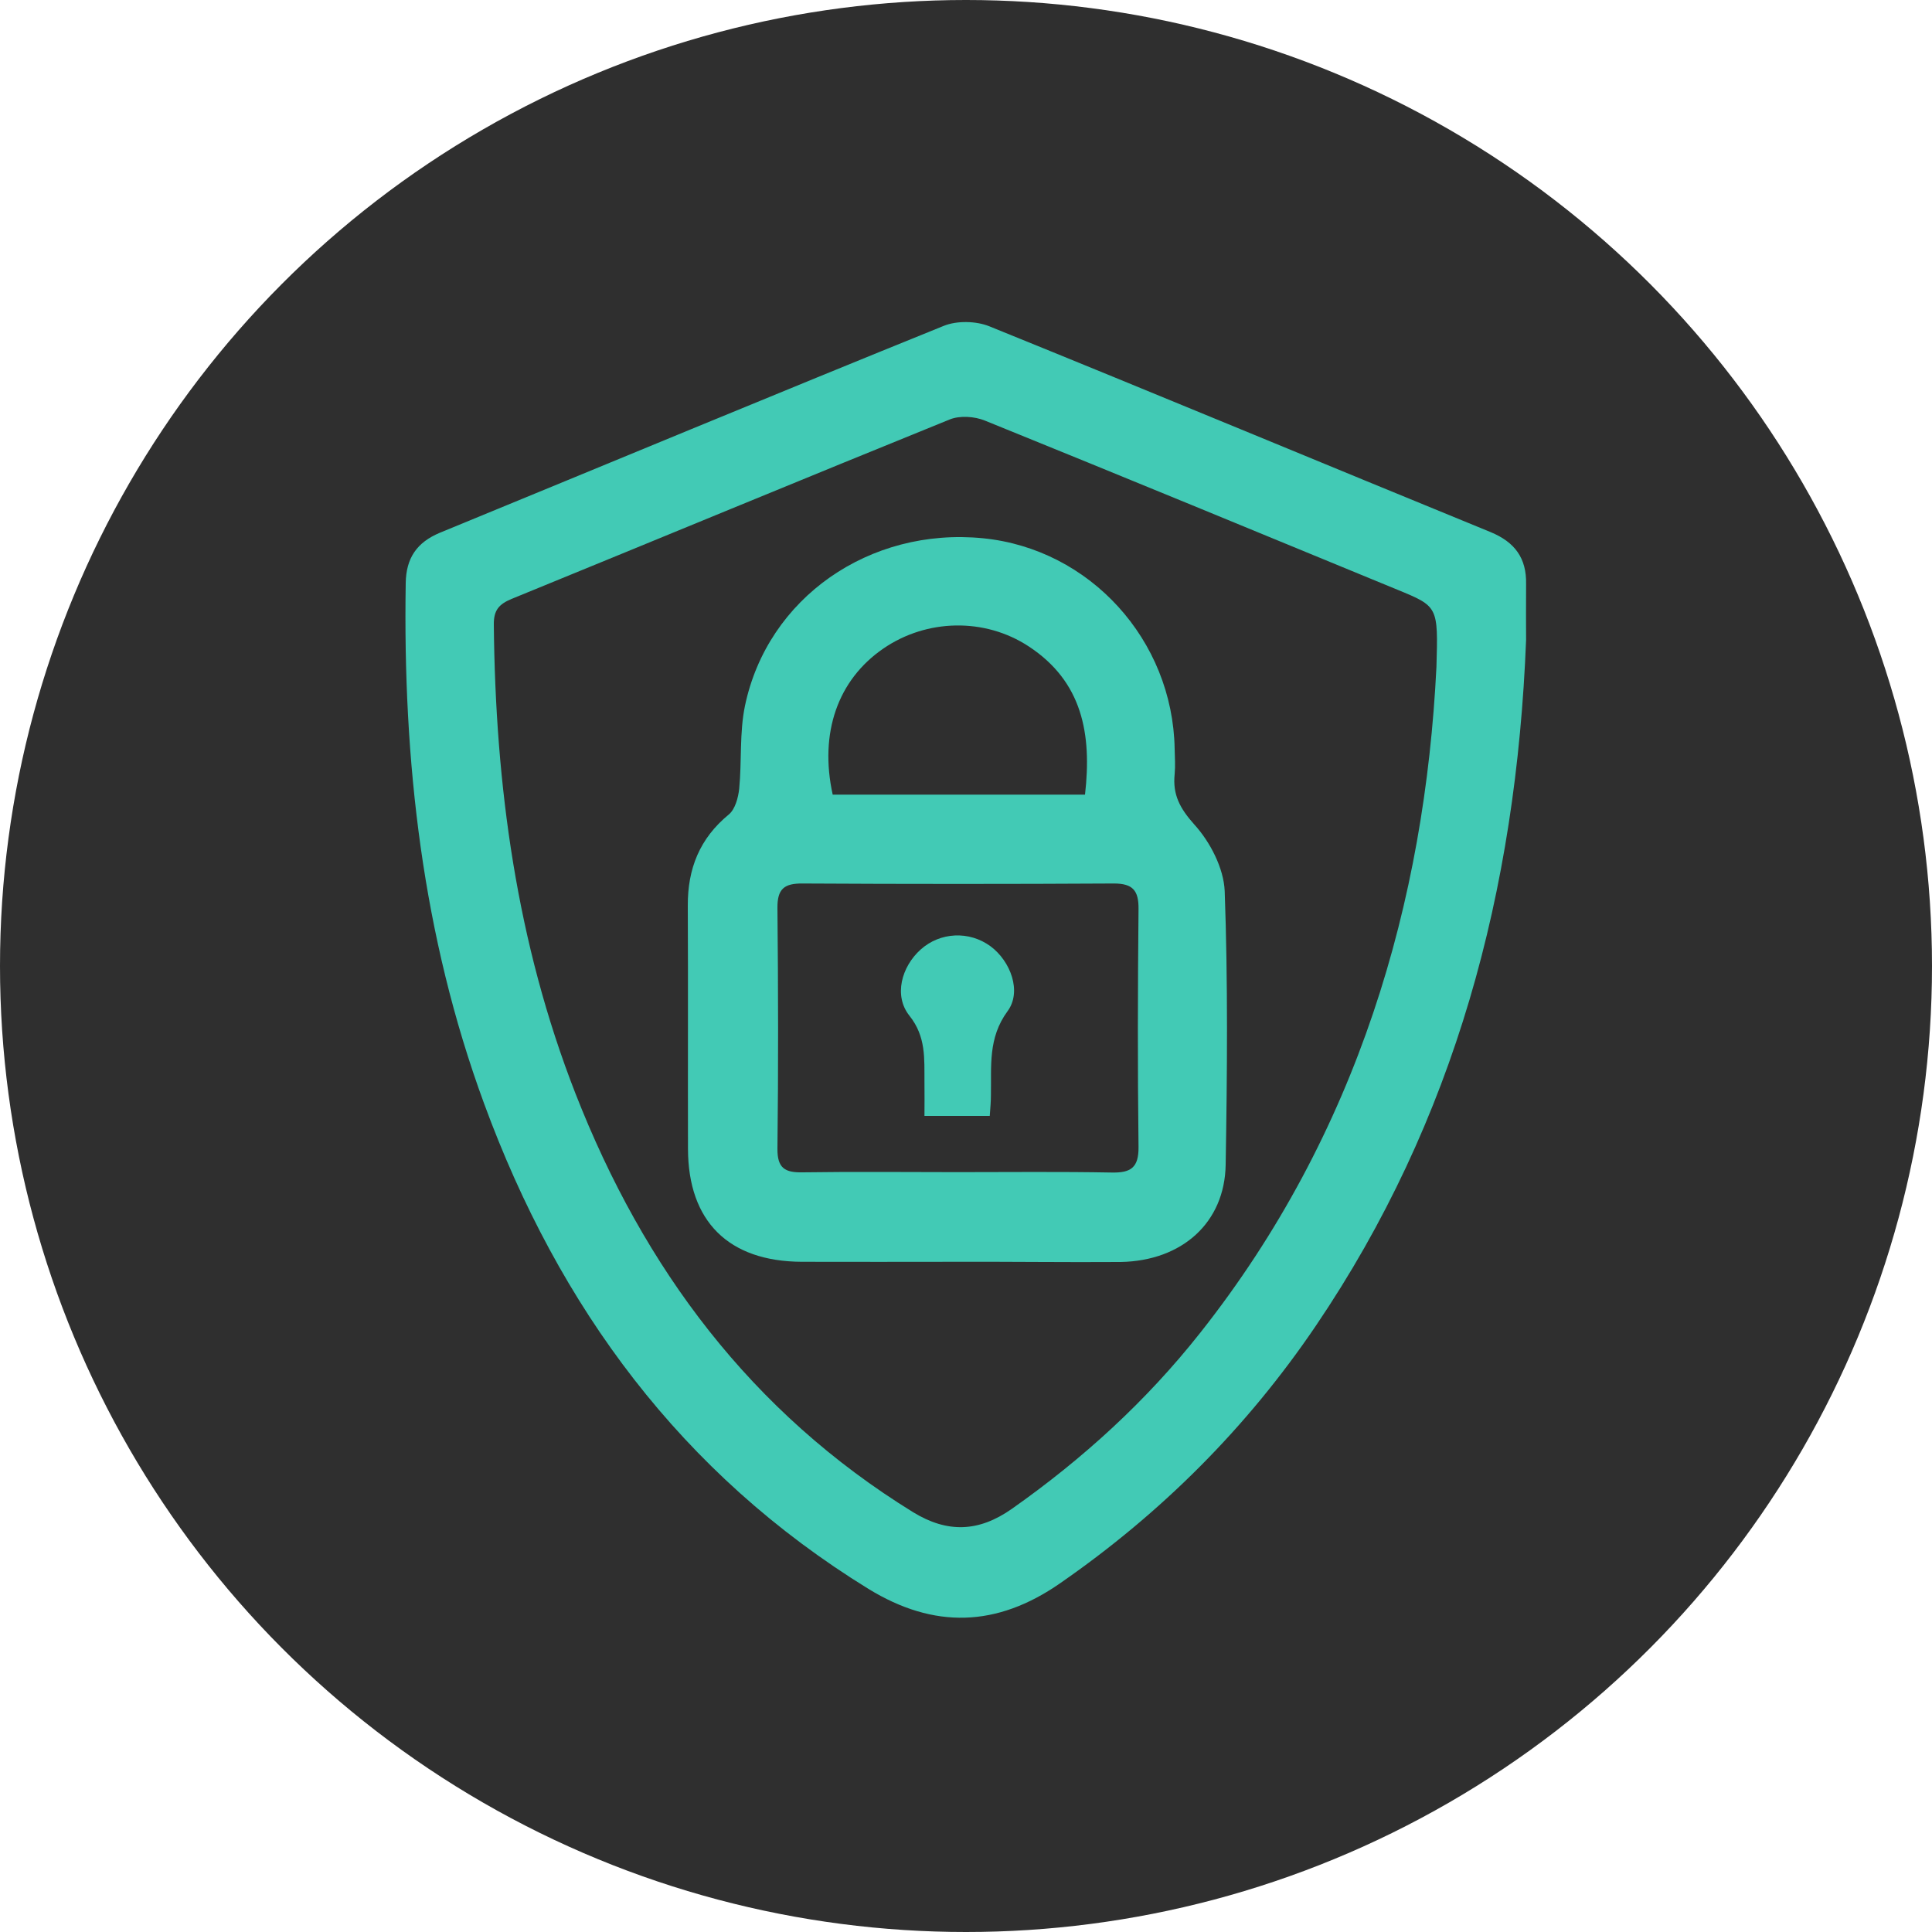 <?xml version="1.0" encoding="utf-8"?>
<!-- Generator: Adobe Illustrator 24.0.1, SVG Export Plug-In . SVG Version: 6.00 Build 0)  -->
<svg version="1.1" id="Layer_1" xmlns="http://www.w3.org/2000/svg" xmlns:xlink="http://www.w3.org/1999/xlink" x="0px" y="0px"
	 viewBox="0 0 100 100" style="enable-background:new 0 0 100 100;" xml:space="preserve">
<style type="text/css">
	.st0{fill:#2F2F2F;}
	.st1{fill:#42CAB5;}
</style>
<circle class="st0" cx="50" cy="50" r="50"/>
<g>
	<path class="st1" d="M78.99,33.13c-0.51,12.97-3.68,24.86-10.88,35.49c-3.57,5.27-8,9.7-13.24,13.33
		c-3.28,2.28-6.53,2.37-9.92,0.29c-9.68-5.96-16.02-14.57-19.89-25.11c-3.2-8.7-4.21-17.74-4.06-26.95
		c0.02-1.29,0.57-2.11,1.78-2.61c8.69-3.57,17.36-7.18,26.06-10.7c0.68-0.28,1.68-0.26,2.37,0.02c8.66,3.51,17.29,7.11,25.94,10.65
		c1.26,0.52,1.87,1.35,1.84,2.7C78.98,31.29,78.99,32.34,78.99,33.13z M74.35,34.52c0.09-3.13,0.09-3.13-2.03-4
		c-7.11-2.93-14.21-5.86-21.34-8.75c-0.54-0.22-1.3-0.27-1.82-0.06c-7.57,3.07-15.12,6.2-22.68,9.29c-0.65,0.27-0.93,0.58-0.92,1.33
		c0.08,8.33,1.18,16.48,4.23,24.28c3.54,9.05,9.09,16.49,17.47,21.66c1.78,1.09,3.4,1.03,5.11-0.17c3.68-2.59,6.96-5.58,9.75-9.11
		C70.3,58.65,73.75,46.65,74.35,34.52z"/>
	<path class="st1" d="M49.49,65.31c-2.67,0-5.34,0.01-8,0c-3.78-0.02-5.87-2.09-5.88-5.84c-0.01-4.2,0.01-8.4-0.01-12.59
		c-0.01-1.91,0.61-3.48,2.12-4.72c0.33-0.27,0.49-0.87,0.54-1.33c0.14-1.43,0.01-2.91,0.3-4.3c1.17-5.59,6.45-9.25,12.32-8.67
		c5.53,0.55,9.82,5.26,9.92,10.9c0.01,0.44,0.04,0.88,0,1.31c-0.11,1.06,0.27,1.77,1.02,2.61c0.82,0.9,1.52,2.26,1.57,3.44
		c0.17,4.72,0.13,9.44,0.05,14.17c-0.05,2.99-2.25,4.97-5.43,5.03C55.17,65.34,52.33,65.3,49.49,65.31z M49.55,60.67
		c2.66,0,5.33-0.03,7.99,0.02c0.99,0.02,1.4-0.25,1.39-1.32c-0.05-4.11-0.04-8.21,0-12.32c0.01-0.95-0.29-1.32-1.27-1.32
		c-5.37,0.03-10.75,0.03-16.12,0c-0.95-0.01-1.31,0.28-1.3,1.27c0.04,4.15,0.05,8.3,0,12.45c-0.01,1.03,0.4,1.25,1.32,1.23
		C44.22,60.64,46.88,60.67,49.55,60.67z M56.16,41.13c0.36-3.15-0.14-5.85-2.91-7.67c-2.28-1.5-5.29-1.43-7.53,0.11
		c-2.36,1.62-3.32,4.37-2.62,7.56C47.39,41.13,51.7,41.13,56.16,41.13z"/>
	<path class="st1" d="M51.23,57.76c-1.1,0-2.13,0-3.38,0c0-0.58,0.01-1.17,0-1.76c-0.01-1.2,0.09-2.34-0.78-3.43
		c-0.82-1.03-0.41-2.53,0.58-3.42c1.01-0.91,2.52-0.98,3.62-0.17c1.04,0.77,1.63,2.35,0.88,3.36c-1.02,1.39-0.83,2.85-0.86,4.34
		C51.29,57.01,51.26,57.35,51.23,57.76z"/>
</g>
</svg>
